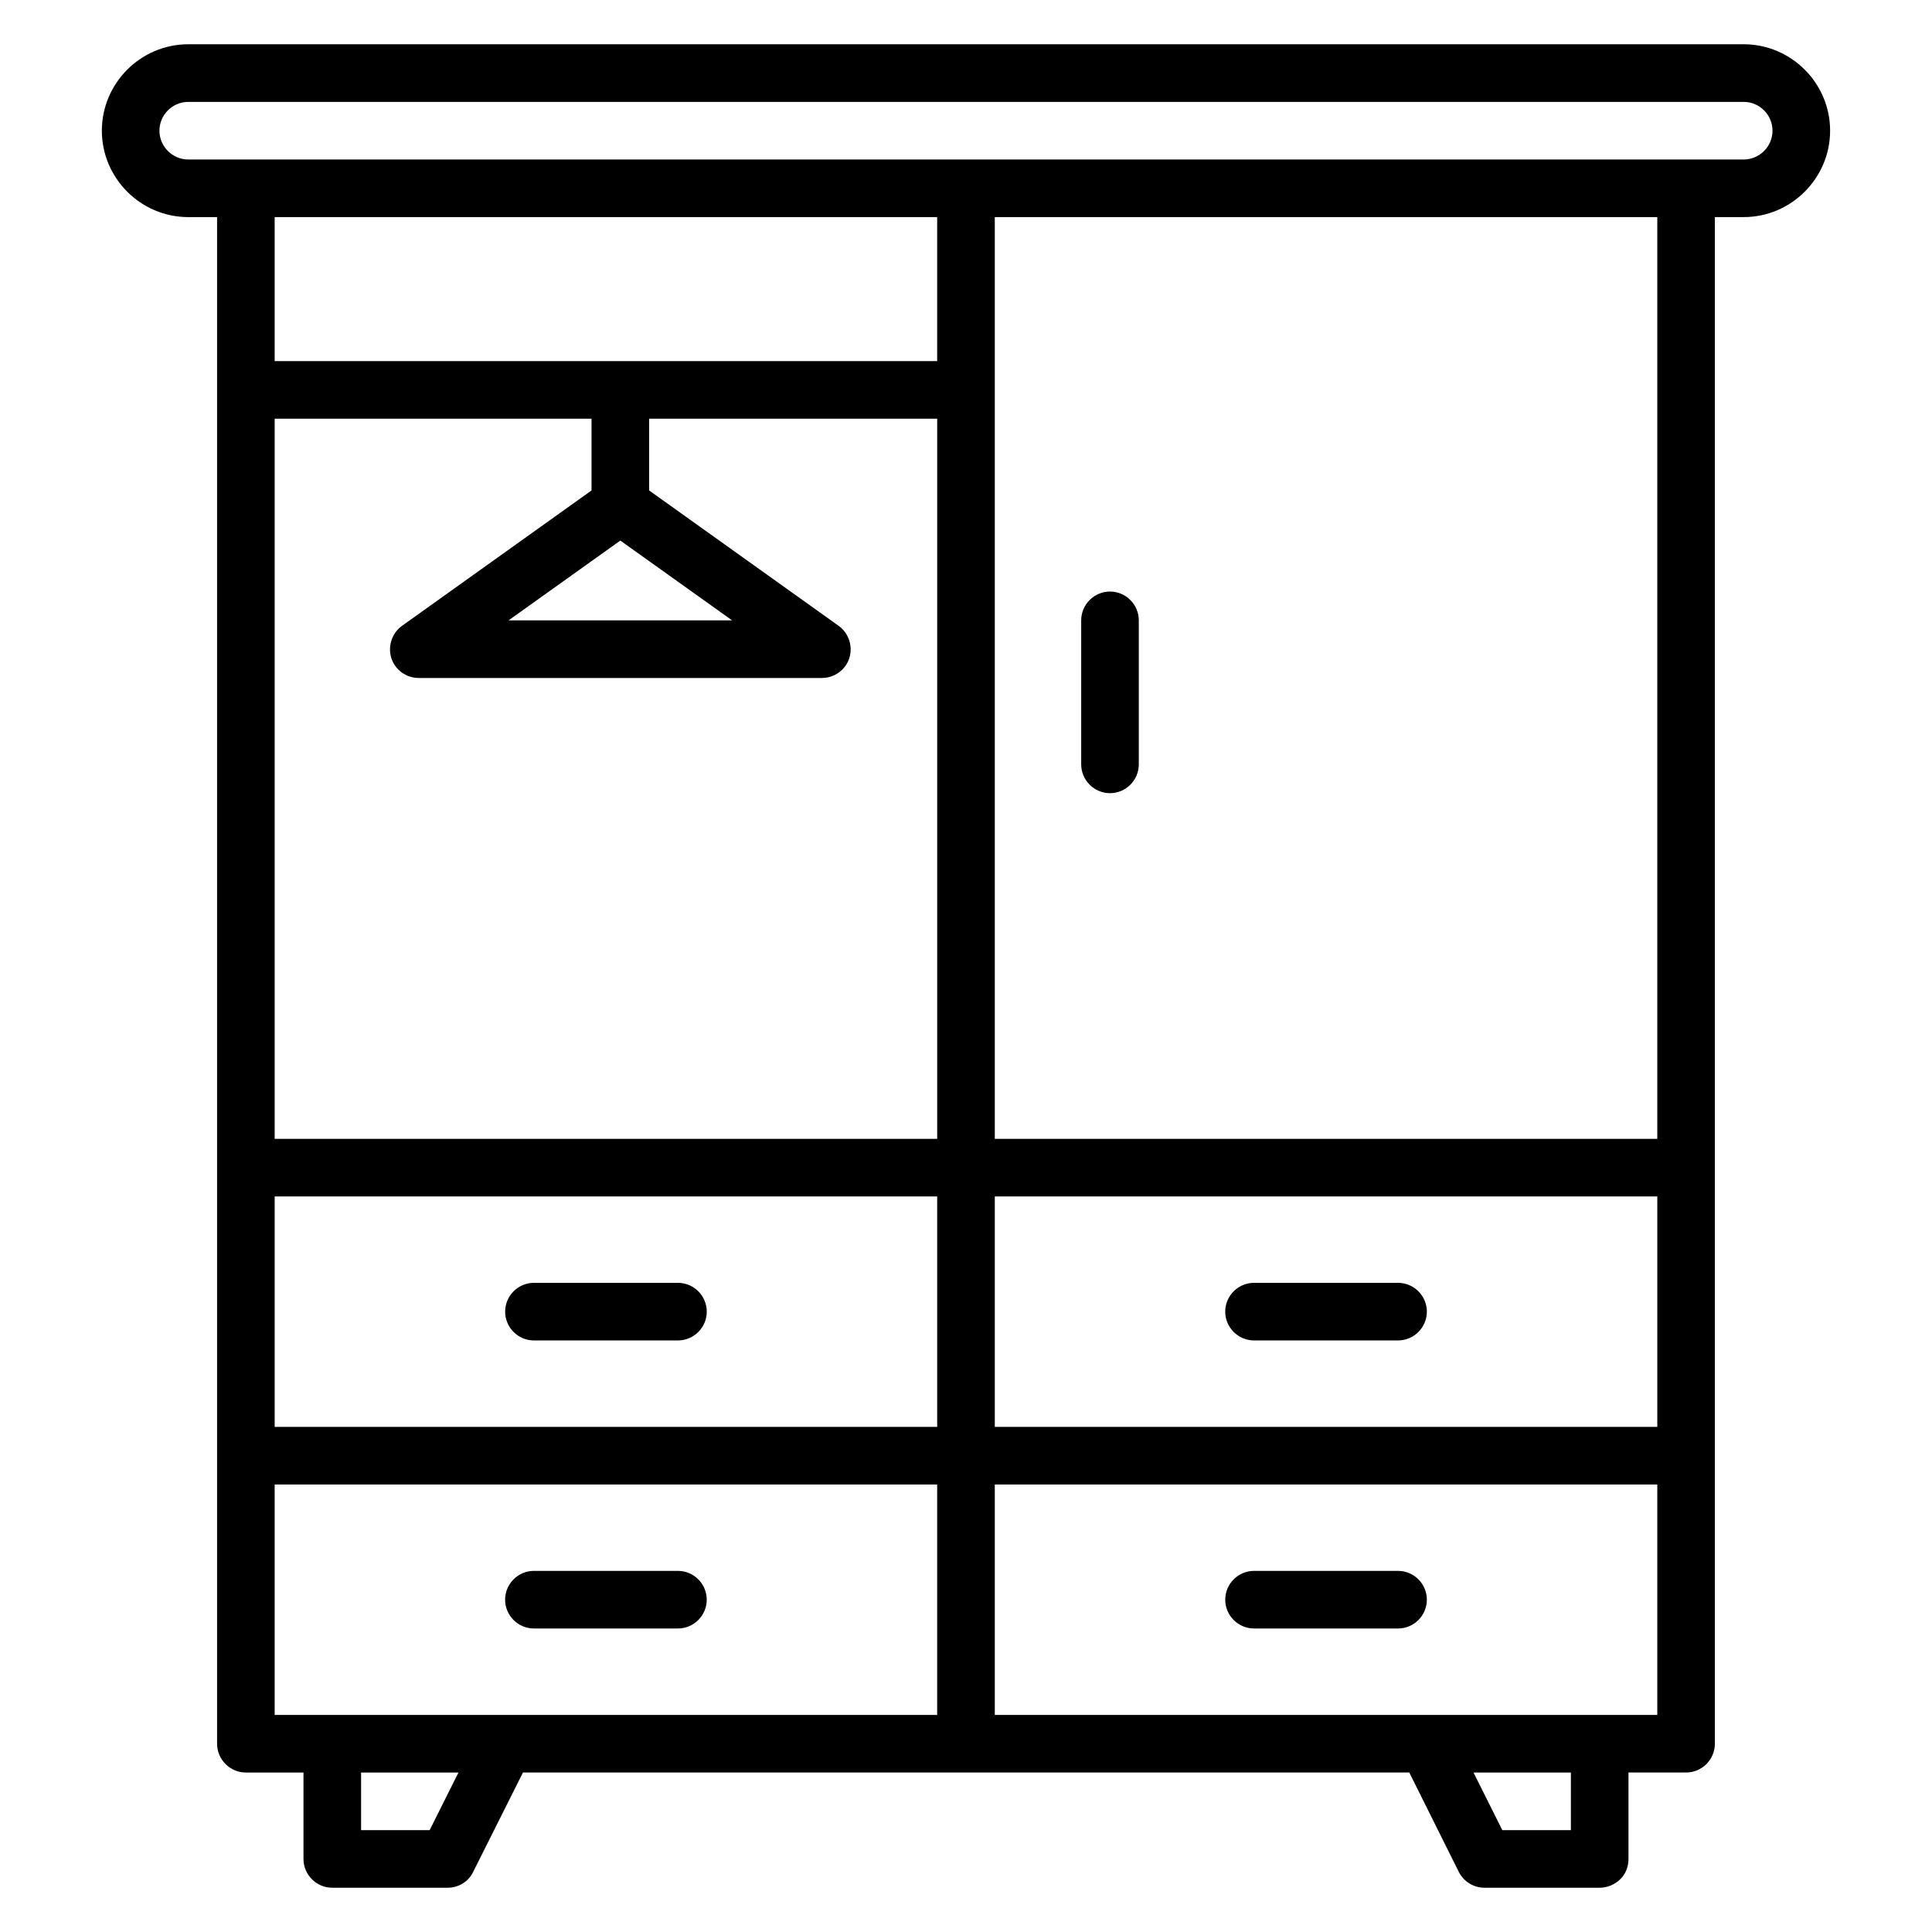 <?xml version="1.0" encoding="UTF-8"?>
<!-- Uploaded to: ICON Repo, www.iconrepo.com, Generator: ICON Repo Mixer Tools -->
<svg fill="#000000" width="800px" height="800px" version="1.1" viewBox="144 144 512 512" xmlns="http://www.w3.org/2000/svg">
 <g>
  <path d="m606.1 155.73h-412.21c-12.594 0-22.898 10.305-22.898 22.902 0 12.594 10.305 22.902 22.902 22.902h7.633v404.57c0 4.199 3.434 7.633 7.633 7.633h15.266v22.902c0 4.199 3.434 7.633 7.633 7.633h30.535c2.902 0 5.574-1.602 6.793-4.199l13.203-26.34h234.88l13.129 26.336c1.301 2.598 3.973 4.199 6.797 4.199h30.535c2.062 0 3.969-0.84 5.418-2.215 1.449-1.371 2.215-3.356 2.215-5.418v-22.902h15.266c4.199 0 7.633-3.434 7.633-7.633v-404.57h7.633c12.594 0 22.902-10.305 22.902-22.902 0-12.594-10.305-22.898-22.902-22.898zm-348.24 473.28h-18.168v-15.266h25.801zm302.44 0h-18.168l-7.633-15.266 25.801-0.004zm22.902-106.87h-175.57v-61.066h175.57zm-190.84 0h-175.57v-61.066h175.57zm-175.57-76.332v-190.84h83.969v19.008l-50.227 35.879c-2.672 1.91-3.816 5.418-2.824 8.551 0.988 3.129 3.965 5.266 7.246 5.266h106.87c3.281 0 6.258-2.137 7.25-5.266 0.992-3.129-0.152-6.641-2.824-8.551l-50.223-35.879v-19.008h76.336v190.84zm91.602-158.55 29.617 21.145h-59.234zm83.965-47.559h-175.57v-38.168h175.57zm-175.57 297.71h175.57v61.066h-175.57zm190.84 61.066v-61.066h175.57v61.066zm175.57-152.67h-175.57v-244.27h175.57zm30.531-267.17c0 4.199-3.434 7.633-7.633 7.633h-412.21c-4.199 0-7.633-3.438-7.633-7.633 0-4.199 3.434-7.633 7.633-7.633h412.21c4.199 0 7.633 3.434 7.633 7.633z"/>
  <path d="m285.5 499.23h38.168c4.199 0 7.633-3.434 7.633-7.633 0-4.199-3.434-7.633-7.633-7.633h-38.168c-4.199 0-7.633 3.434-7.633 7.633 0 4.195 3.434 7.633 7.633 7.633z"/>
  <path d="m323.66 560.3h-38.168c-4.199 0-7.633 3.434-7.633 7.633 0 4.199 3.434 7.633 7.633 7.633h38.168c4.199 0 7.633-3.434 7.633-7.633 0-4.195-3.434-7.633-7.633-7.633z"/>
  <path d="m476.33 499.23h38.168c4.199 0 7.633-3.434 7.633-7.633 0-4.199-3.434-7.633-7.633-7.633h-38.168c-4.199 0-7.633 3.434-7.633 7.633 0 4.195 3.438 7.633 7.633 7.633z"/>
  <path d="m514.5 560.3h-38.168c-4.199 0-7.633 3.434-7.633 7.633 0 4.199 3.434 7.633 7.633 7.633h38.168c4.199 0 7.633-3.434 7.633-7.633 0-4.195-3.434-7.633-7.633-7.633z"/>
  <path d="m438.16 354.2c4.199 0 7.633-3.434 7.633-7.633v-38.168c0-4.199-3.434-7.633-7.633-7.633-4.199 0-7.633 3.434-7.633 7.633v38.168c0 4.195 3.438 7.633 7.633 7.633z"/>
 </g>
</svg>